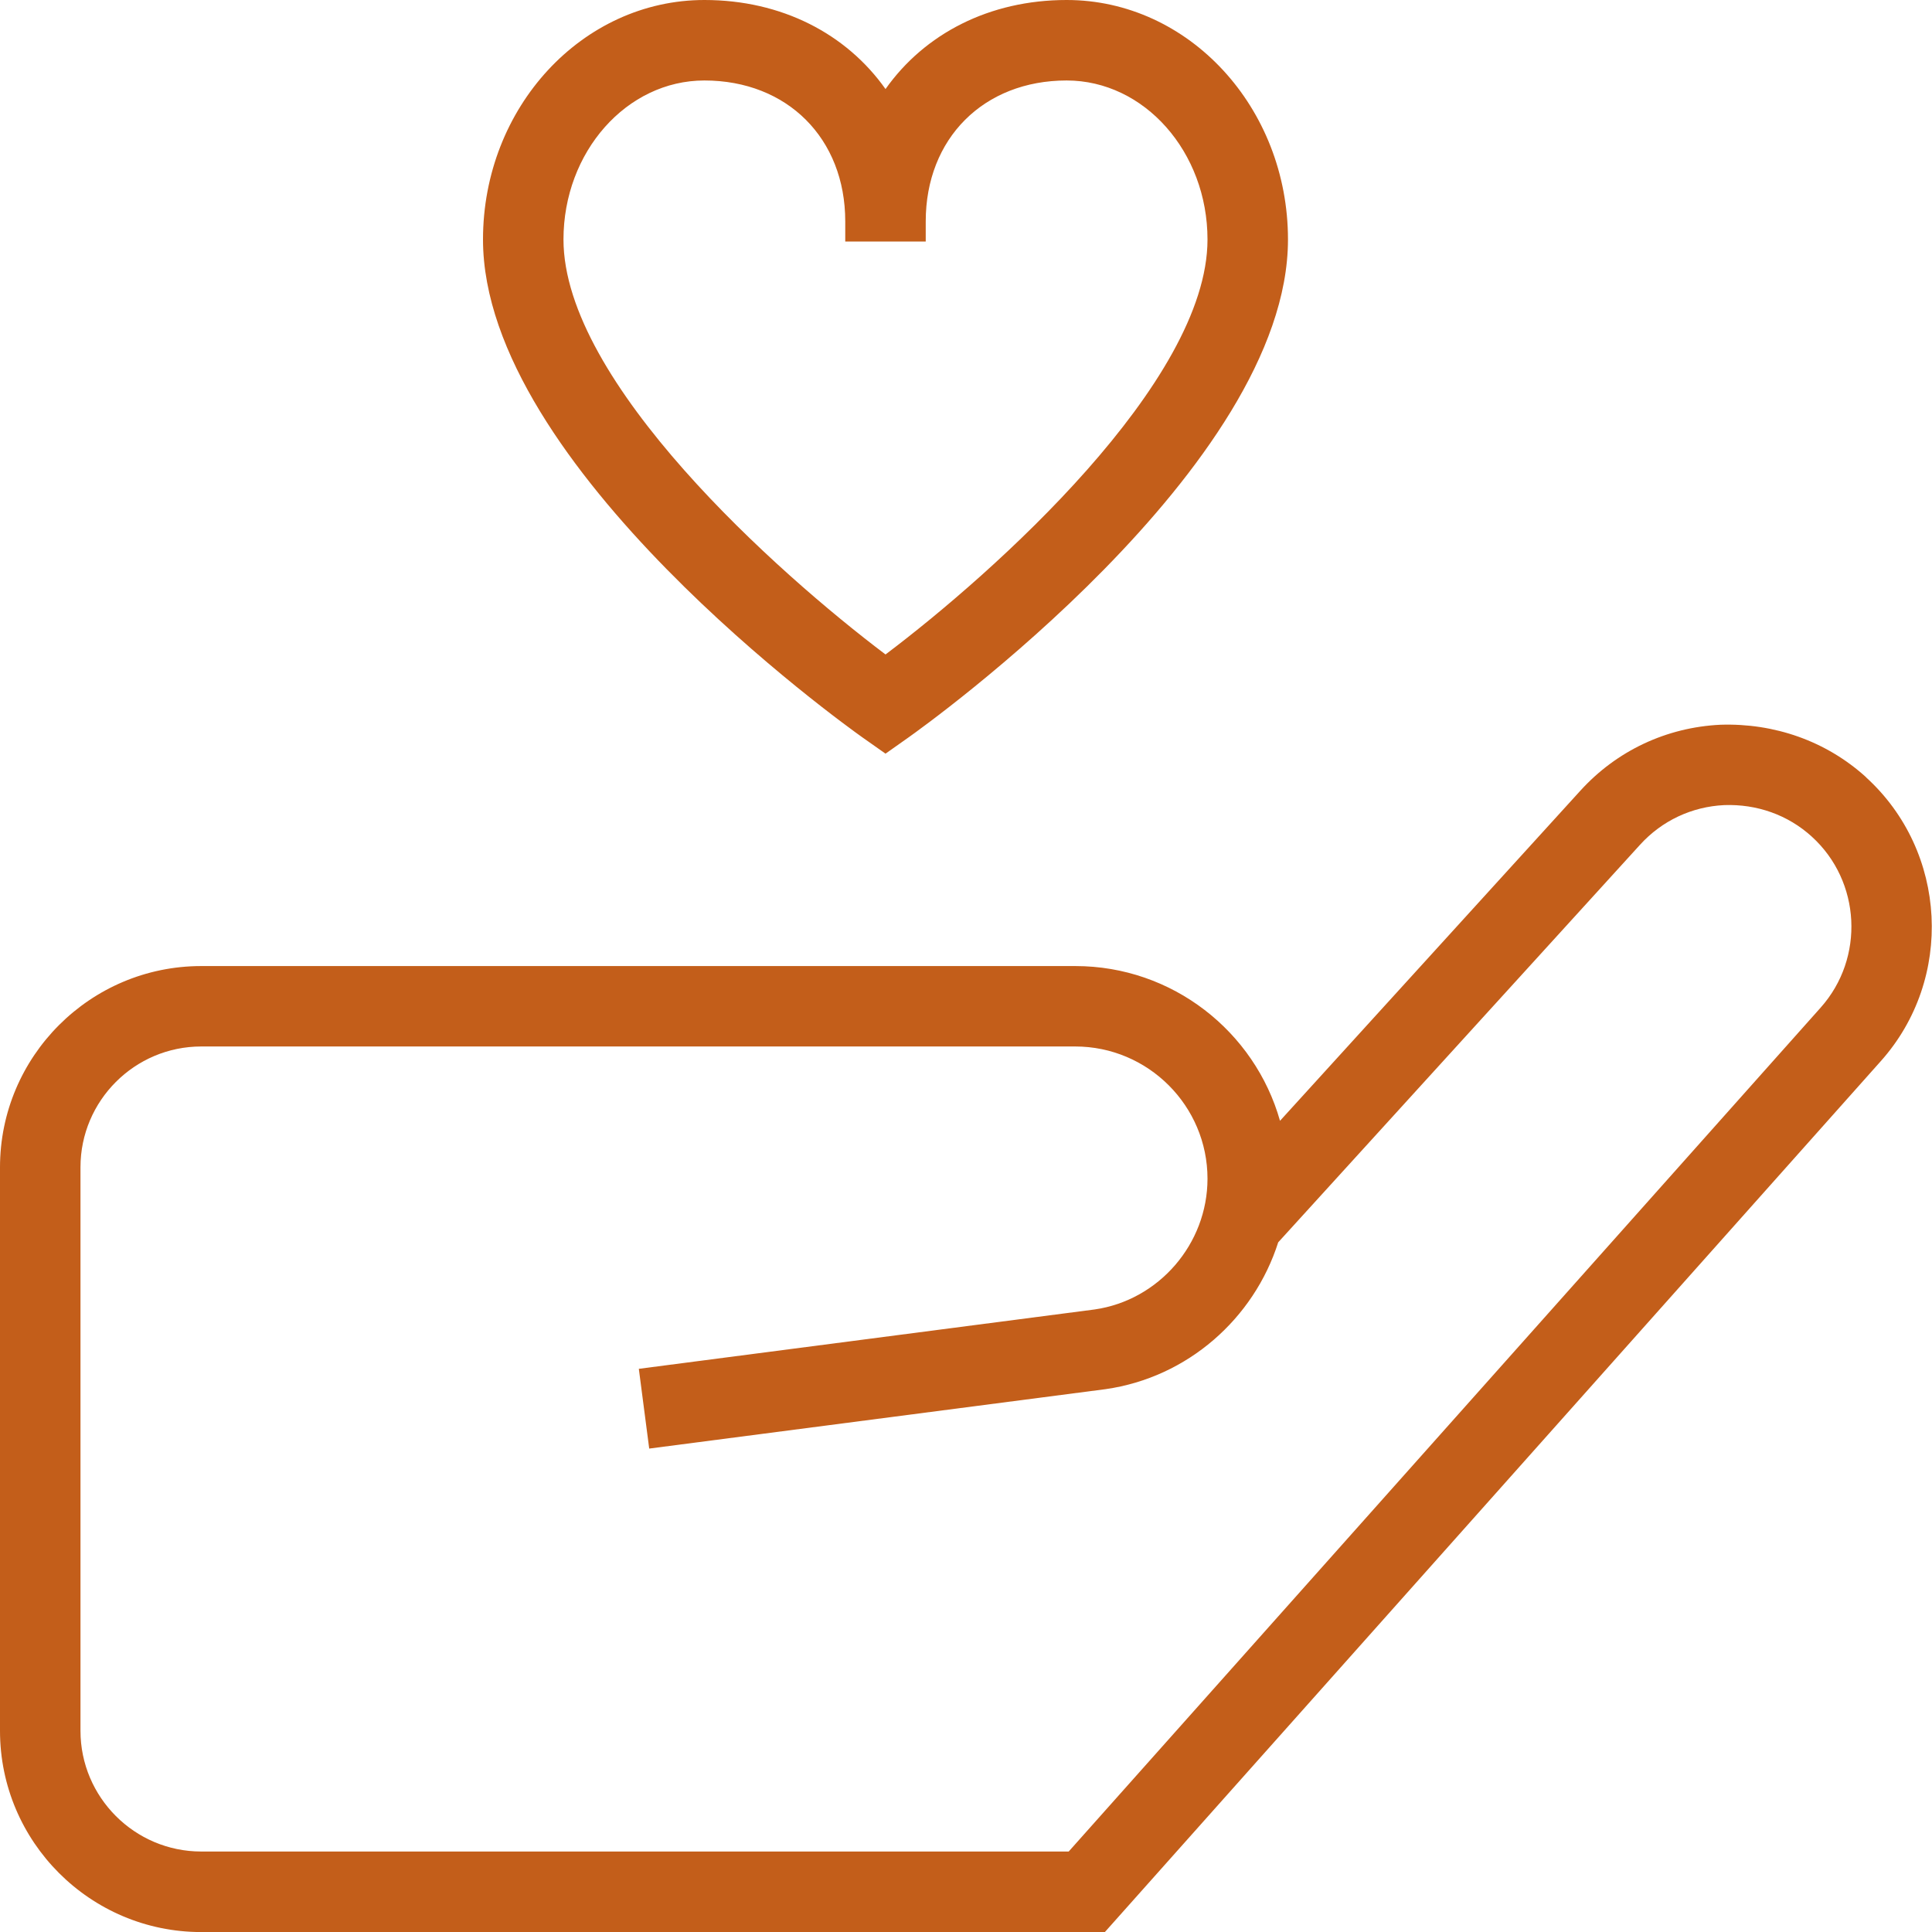 <?xml version="1.0" encoding="UTF-8"?> <svg xmlns="http://www.w3.org/2000/svg" width="32" height="32" viewBox="0 0 32 32" fill="none"><g clip-path="url(#clip0_5946_18355)"><path d="M14.281 12.211L14.667 12.483L15.052 12.211C15.308 12.029 21.333 7.724 21.333 3.967C21.333 1.779 19.689 0 17.667 0C16.384 0 15.313 0.561 14.667 1.475C14.02 0.561 12.949 0 11.667 0C9.644 0 8 1.779 8 3.967C8 7.724 14.025 12.029 14.281 12.211ZM11.667 1.333C13.04 1.333 14 2.293 14 3.667V4H15.333V3.667C15.333 2.293 16.293 1.333 17.667 1.333C18.953 1.333 20 2.515 20 3.967C20 6.329 16.452 9.495 14.667 10.84C12.881 9.493 9.333 6.329 9.333 3.967C9.333 2.515 10.38 1.333 11.667 1.333ZM30.908 12.873C30.245 12.271 29.385 11.975 28.496 12.004C27.603 12.047 26.779 12.433 26.177 13.095L21.201 18.564C20.783 17.087 19.421 16.001 17.811 16.001H3.333C1.495 16.001 0 17.497 0 19.335V28.668C0 30.505 1.495 32.001 3.333 32.001H18.3L31.151 17.577C32.367 16.216 32.259 14.105 30.908 12.875V12.873ZM30.156 16.689L17.701 30.667H3.333C2.231 30.667 1.333 29.769 1.333 28.667V19.333C1.333 18.231 2.231 17.333 3.333 17.333H17.809C19.016 17.333 20 18.316 20 19.523C20 20.605 19.192 21.537 18.129 21.689L10.581 22.672L10.753 23.993L18.311 23.009C19.672 22.815 20.769 21.839 21.171 20.577L27.165 13.991C27.527 13.593 28.023 13.36 28.56 13.335C29.096 13.316 29.613 13.495 30.011 13.859C30.823 14.599 30.888 15.868 30.156 16.689Z" fill="#C35E1A"></path></g><defs><clipPath id="clip0_5946_18355"><rect width="32" height="32" fill="white"></rect></clipPath></defs></svg> 